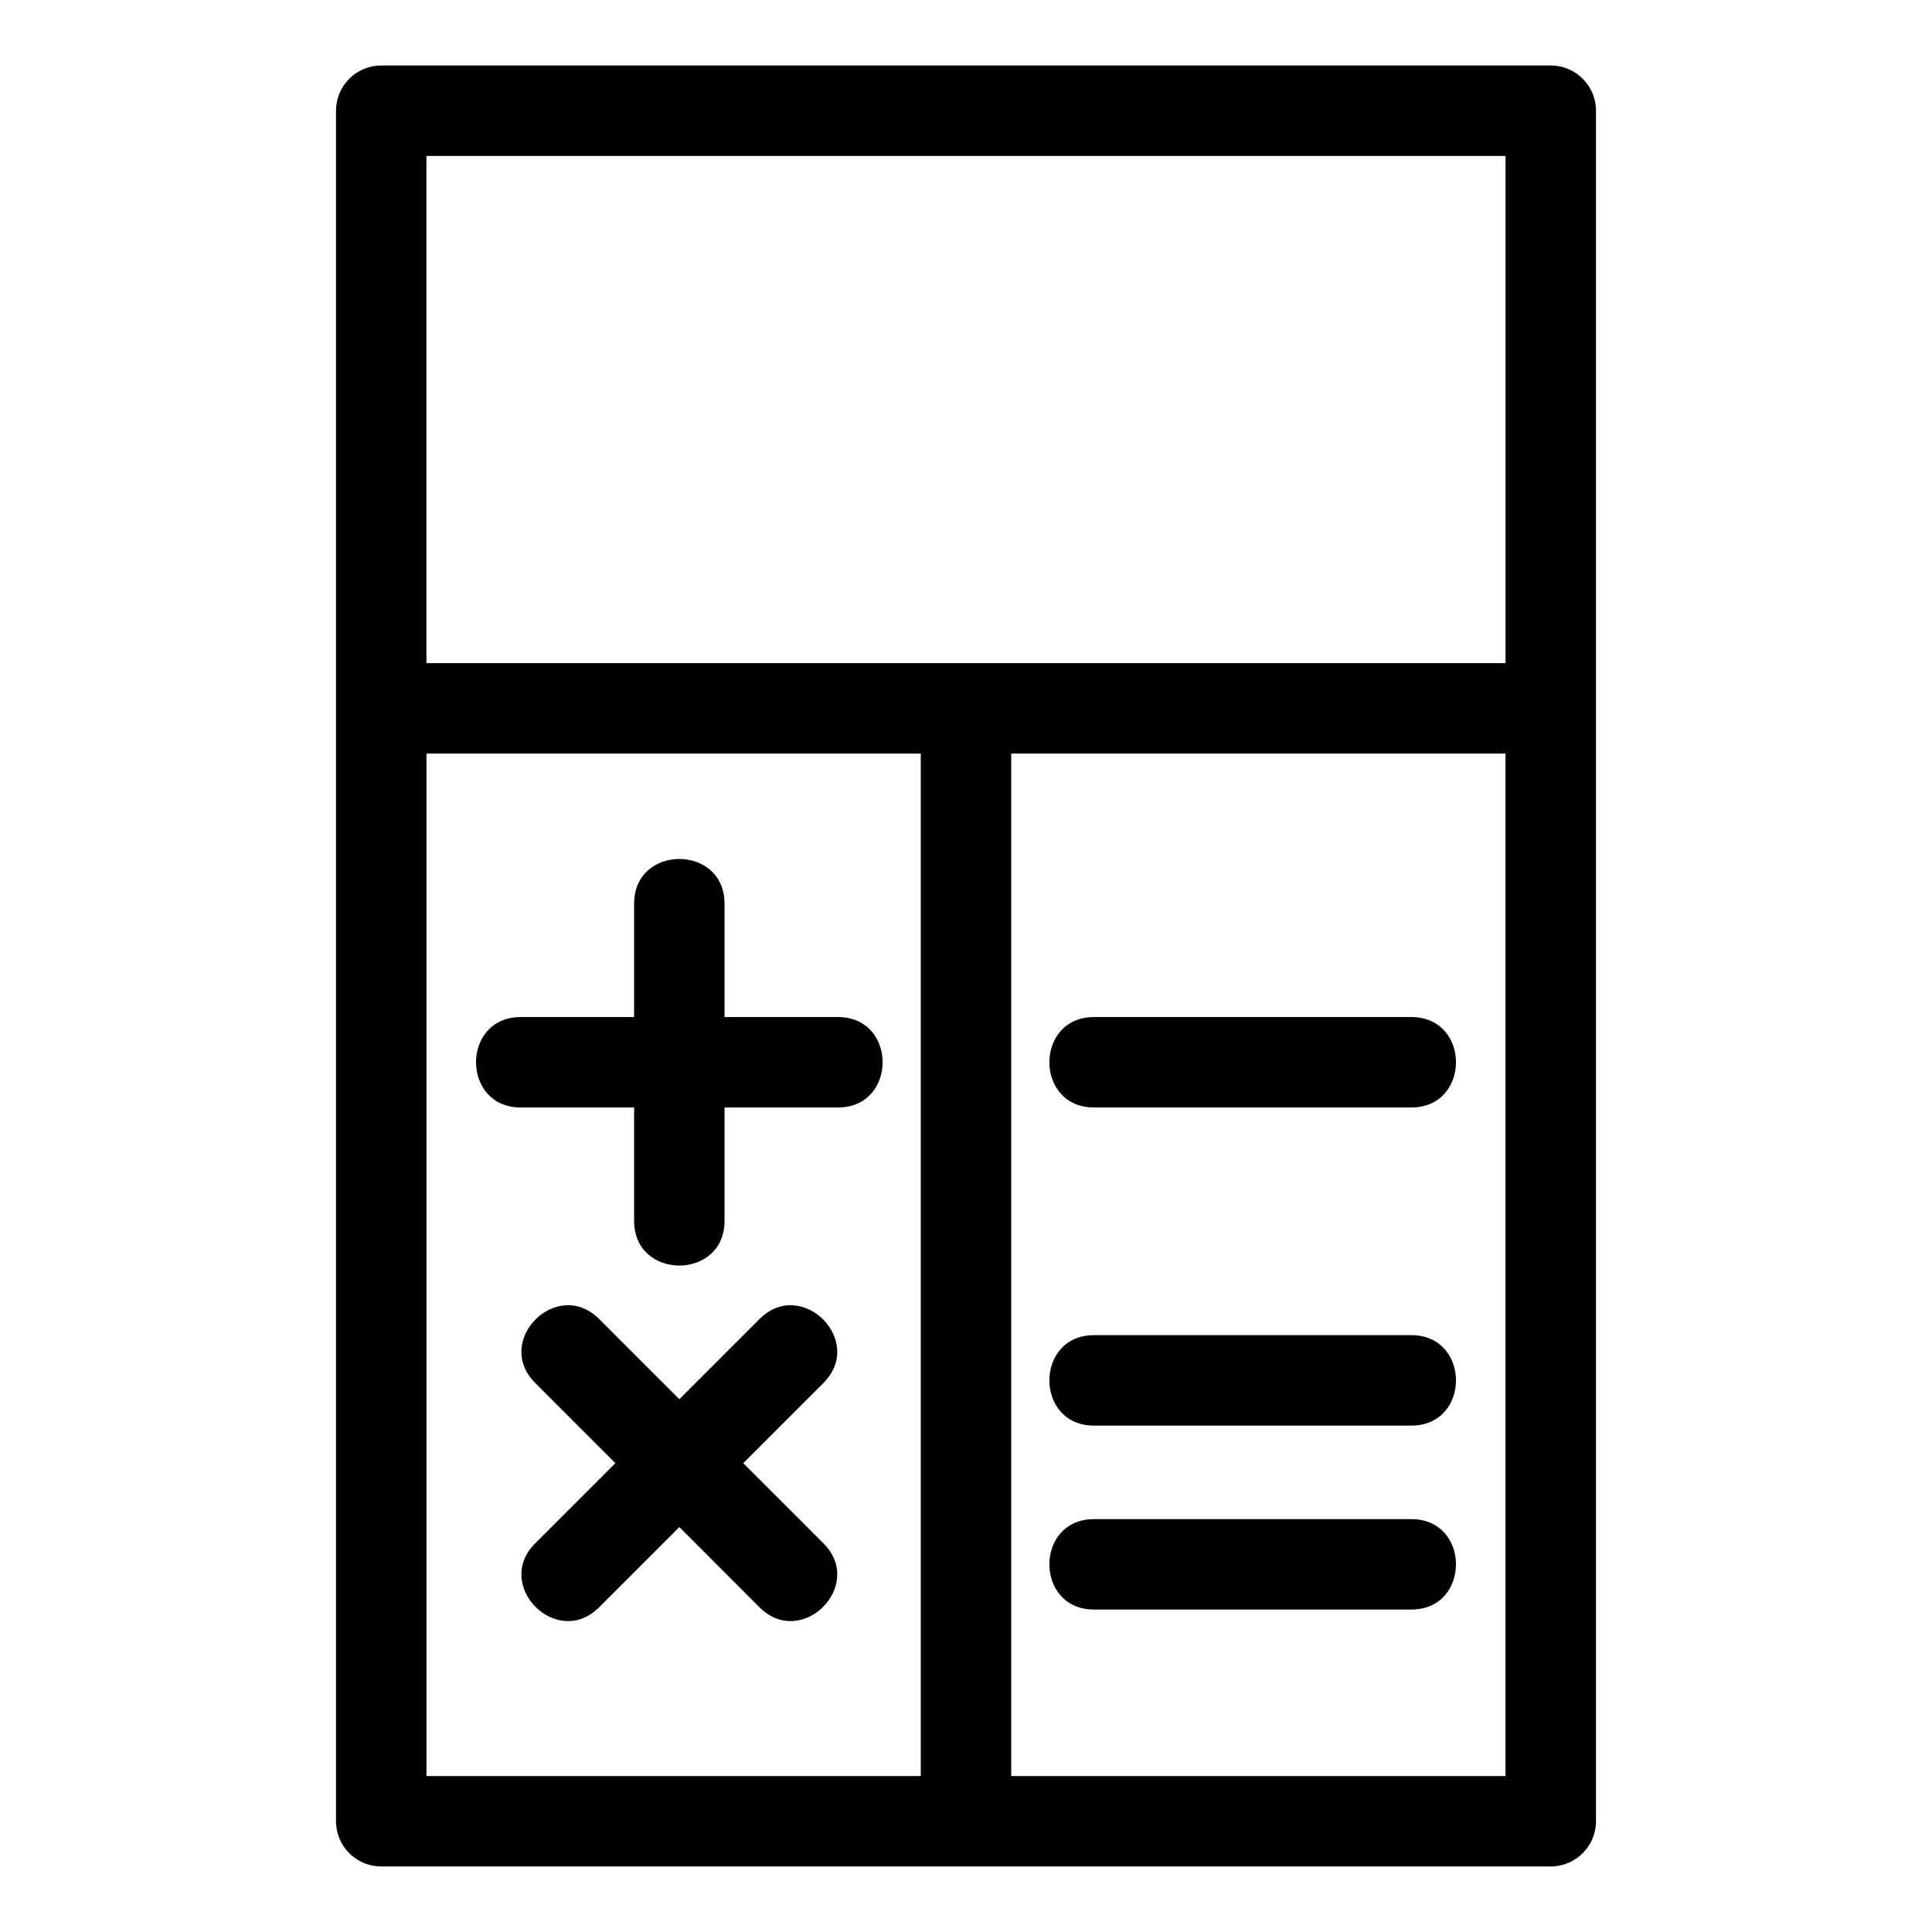 <?xml version="1.0" encoding="UTF-8"?>
<!-- Uploaded to: ICON Repo, www.svgrepo.com, Generator: ICON Repo Mixer Tools -->
<svg fill="#000000" width="800px" height="800px" version="1.1" viewBox="144 144 512 512" xmlns="http://www.w3.org/2000/svg">
 <path d="m245.03 161.36h309.94c6.617 0 11.984 5.367 11.984 11.984v453.3c0 6.617-5.367 11.984-11.984 11.984h-309.94c-6.617 0-11.984-5.367-11.984-11.984v-453.3c0-6.617 5.367-11.984 11.984-11.984zm166.95 182.35v270.96h131v-270.96zm-23.969 270.96v-270.96h-131v270.96zm45.91-44.125c-15.773 0-15.773-23.961 0-23.961h84.098c15.773 0 15.773 23.961 0 23.961zm0-48.746c-15.773 0-15.773-23.969 0-23.969h84.098c15.773 0 15.773 23.969 0 23.969zm-71.691 31.211c11.156 11.156-5.789 28.105-16.945 16.945l-21.254-21.262-21.262 21.262c-11.156 11.156-28.105-5.789-16.945-16.945l21.262-21.254-21.262-21.262c-11.156-11.156 5.789-28.105 16.945-16.945l21.262 21.262 21.254-21.262c11.156-11.156 28.105 5.789 16.945 16.945l-21.262 21.262zm71.691-115.52c-15.773 0-15.773-23.961 0-23.961h84.098c15.773 0 15.773 23.961 0 23.961zm-67.848-23.961c15.773 0 15.773 23.961 0 23.961h-30.066v30.066c0 15.773-23.961 15.773-23.961 0v-30.066h-30.066c-15.773 0-15.773-23.961 0-23.961h30.066v-30.066c0-15.773 23.961-15.773 23.961 0v30.066zm-109.06-93.781h285.97v-134.42h-285.97z"/>
</svg>